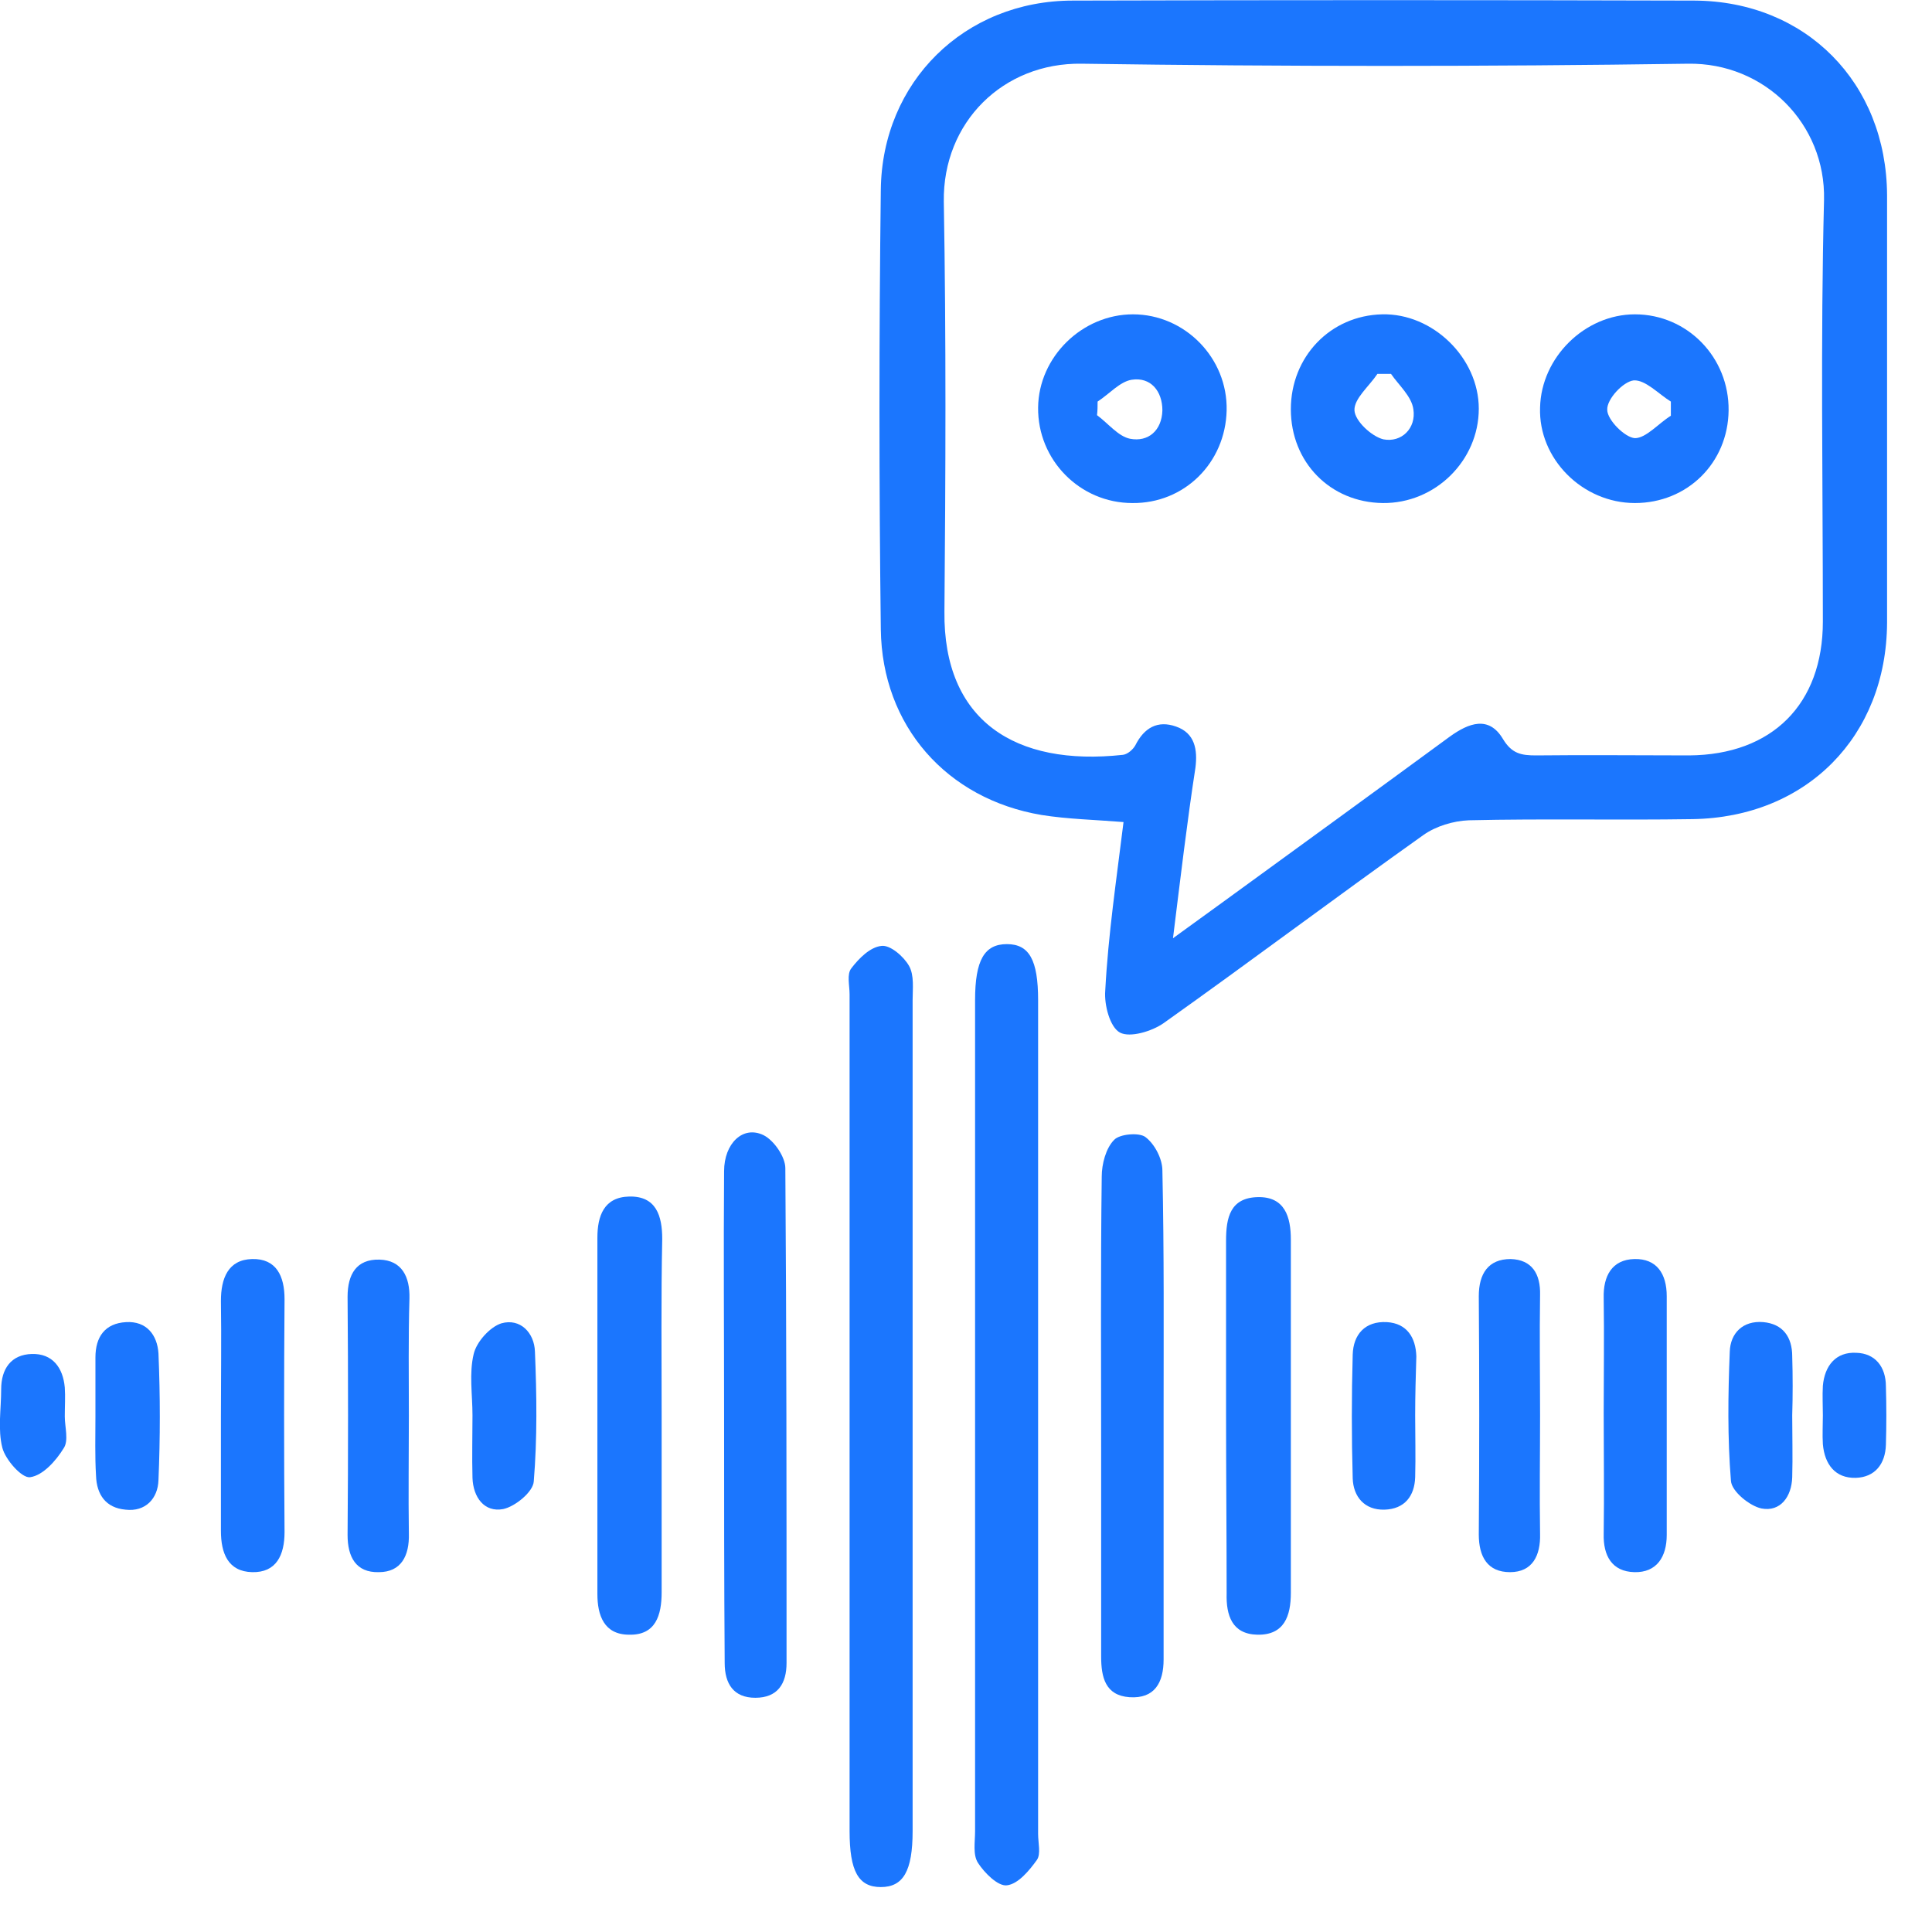 <svg width="43" height="43" viewBox="0 0 43 43" fill="none" xmlns="http://www.w3.org/2000/svg">
<g clip-path="url(#clip0_1149_54)">
<path d="M25.006 18.296C24.35 18.244 23.76 18.231 23.183 18.139C21.072 17.785 19.63 16.157 19.604 14.005C19.564 10.749 19.564 7.481 19.604 4.226C19.63 1.825 21.465 0.013 23.878 0.013C28.494 0 33.096 0 37.712 0.013C40.19 0.026 41.987 1.838 42 4.345C42.013 7.521 42.013 10.684 42 13.86C41.987 16.393 40.203 18.191 37.673 18.231C36.008 18.257 34.355 18.218 32.69 18.257C32.349 18.27 31.956 18.388 31.68 18.585C29.74 19.963 27.838 21.394 25.898 22.772C25.635 22.956 25.15 23.1 24.927 22.982C24.704 22.864 24.573 22.365 24.599 22.05C24.665 20.803 24.849 19.57 25.006 18.296ZM26.107 20.882C26.579 20.541 26.92 20.291 27.248 20.055C28.927 18.834 30.605 17.614 32.27 16.393C32.69 16.091 33.136 15.921 33.45 16.446C33.647 16.774 33.857 16.813 34.185 16.813C35.326 16.8 36.453 16.813 37.594 16.813C39.443 16.8 40.571 15.671 40.571 13.834C40.571 10.71 40.518 7.573 40.597 4.45C40.636 2.756 39.273 1.391 37.568 1.418C33.07 1.483 28.573 1.483 24.075 1.418C22.331 1.391 20.98 2.717 21.006 4.489C21.059 7.521 21.046 10.566 21.02 13.611C20.993 16.039 22.593 17.063 24.993 16.8C25.098 16.787 25.216 16.682 25.268 16.59C25.465 16.196 25.767 16.026 26.173 16.17C26.593 16.314 26.658 16.682 26.606 17.089C26.422 18.283 26.278 19.504 26.107 20.882Z" fill="#1B76FE"/>
<path d="M18.909 31.513C18.909 28.39 18.909 25.266 18.909 22.129C18.909 21.932 18.843 21.683 18.948 21.551C19.118 21.328 19.367 21.079 19.617 21.053C19.813 21.026 20.115 21.289 20.233 21.499C20.351 21.709 20.312 22.011 20.312 22.26C20.312 28.429 20.312 34.584 20.312 40.753C20.312 41.646 20.102 42 19.604 42C19.105 42 18.909 41.646 18.909 40.753C18.909 37.669 18.909 34.584 18.909 31.513Z" fill="#1B76FE"/>
<path d="M23.105 31.5C23.105 34.611 23.105 37.708 23.105 40.819C23.105 41.016 23.17 41.265 23.078 41.396C22.908 41.633 22.659 41.934 22.41 41.961C22.213 41.987 21.911 41.685 21.767 41.462C21.649 41.278 21.702 41.003 21.702 40.753C21.702 34.584 21.702 28.429 21.702 22.26C21.702 21.368 21.911 21.013 22.41 21.013C22.908 21.013 23.105 21.368 23.105 22.26C23.105 25.344 23.105 28.429 23.105 31.5Z" fill="#1B76FE"/>
<path d="M25.898 31.5C25.898 33.312 25.898 35.123 25.898 36.934C25.898 37.446 25.701 37.813 25.137 37.774C24.599 37.735 24.508 37.328 24.508 36.868C24.508 35.359 24.508 33.85 24.508 32.34C24.508 30.293 24.495 28.232 24.521 26.185C24.521 25.909 24.613 25.555 24.796 25.371C24.914 25.24 25.347 25.2 25.491 25.305C25.701 25.463 25.871 25.791 25.871 26.053C25.911 27.878 25.898 29.689 25.898 31.5Z" fill="#1B76FE"/>
<path d="M16.116 31.434C16.116 29.649 16.102 27.851 16.116 26.066C16.116 25.449 16.535 25.042 16.994 25.265C17.23 25.384 17.479 25.751 17.479 26C17.506 29.675 17.506 33.337 17.506 37.012C17.506 37.472 17.309 37.787 16.811 37.787C16.325 37.787 16.129 37.472 16.129 37.012C16.116 35.149 16.116 33.298 16.116 31.434Z" fill="#1B76FE"/>
<path d="M14.726 31.513C14.726 32.826 14.726 34.138 14.726 35.438C14.726 35.949 14.594 36.396 14.004 36.383C13.441 36.383 13.296 35.949 13.296 35.477C13.296 32.839 13.296 30.188 13.296 27.549C13.296 27.064 13.441 26.644 14.004 26.631C14.607 26.617 14.739 27.064 14.739 27.576C14.712 28.888 14.726 30.201 14.726 31.513Z" fill="#1B76FE"/>
<path d="M27.288 31.474C27.288 30.188 27.288 28.901 27.288 27.615C27.288 27.103 27.379 26.657 27.996 26.644C28.599 26.631 28.73 27.09 28.73 27.589C28.73 30.214 28.73 32.826 28.73 35.451C28.73 35.963 28.586 36.396 27.983 36.383C27.419 36.37 27.288 35.95 27.301 35.464C27.301 34.138 27.288 32.8 27.288 31.474Z" fill="#1B76FE"/>
<path d="M4.917 31.513C4.917 30.66 4.93 29.807 4.917 28.954C4.917 28.455 5.075 28.035 5.612 28.022C6.15 28.009 6.333 28.402 6.333 28.914C6.32 30.647 6.32 32.366 6.333 34.099C6.333 34.611 6.15 35.004 5.612 34.991C5.075 34.978 4.917 34.571 4.917 34.072C4.917 33.219 4.917 32.366 4.917 31.513Z" fill="#1B76FE"/>
<path d="M35.693 31.448C35.693 30.594 35.706 29.741 35.693 28.888C35.68 28.402 35.876 28.035 36.375 28.022C36.873 28.009 37.096 28.35 37.096 28.849C37.096 30.621 37.096 32.392 37.096 34.164C37.096 34.65 36.873 35.004 36.375 34.991C35.876 34.978 35.68 34.624 35.693 34.138C35.706 33.246 35.693 32.34 35.693 31.448Z" fill="#1B76FE"/>
<path d="M9.1 31.513C9.1 32.392 9.087 33.259 9.1 34.138C9.113 34.624 8.93 34.991 8.431 34.991C7.92 35.004 7.736 34.65 7.736 34.164C7.75 32.392 7.75 30.621 7.736 28.862C7.736 28.363 7.933 28.022 8.445 28.035C8.943 28.048 9.126 28.416 9.113 28.901C9.087 29.767 9.1 30.634 9.1 31.513Z" fill="#1B76FE"/>
<path d="M34.277 31.513C34.277 32.393 34.263 33.259 34.277 34.138C34.29 34.624 34.106 34.991 33.608 34.991C33.109 34.991 32.913 34.65 32.913 34.151C32.926 32.38 32.926 30.608 32.913 28.849C32.913 28.35 33.123 28.022 33.621 28.022C34.093 28.035 34.29 28.35 34.277 28.823C34.263 29.728 34.277 30.621 34.277 31.513Z" fill="#1B76FE"/>
<path d="M2.124 31.526C2.124 31.093 2.124 30.647 2.124 30.214C2.124 29.755 2.334 29.453 2.806 29.426C3.265 29.4 3.501 29.715 3.527 30.122C3.567 31.067 3.567 31.999 3.527 32.944C3.514 33.351 3.239 33.653 2.793 33.6C2.36 33.561 2.15 33.272 2.137 32.839C2.111 32.406 2.124 31.959 2.124 31.526Z" fill="#1B76FE"/>
<path d="M10.516 31.5C10.516 31.041 10.438 30.568 10.543 30.135C10.608 29.859 10.91 29.531 11.159 29.453C11.579 29.334 11.893 29.663 11.906 30.083C11.946 31.041 11.959 32.012 11.88 32.97C11.867 33.206 11.46 33.534 11.198 33.587C10.779 33.666 10.53 33.324 10.516 32.891C10.503 32.419 10.516 31.959 10.516 31.5Z" fill="#1B76FE"/>
<path d="M31.497 31.5C31.497 31.959 31.51 32.419 31.497 32.878C31.484 33.298 31.261 33.587 30.815 33.6C30.369 33.613 30.12 33.311 30.107 32.904C30.081 31.986 30.081 31.067 30.107 30.148C30.12 29.702 30.382 29.4 30.867 29.426C31.313 29.453 31.51 29.768 31.523 30.188C31.51 30.621 31.497 31.054 31.497 31.5Z" fill="#1B76FE"/>
<path d="M39.889 31.5C39.889 31.96 39.902 32.419 39.889 32.878C39.876 33.311 39.627 33.653 39.207 33.574C38.945 33.521 38.538 33.193 38.525 32.957C38.447 31.999 38.46 31.041 38.499 30.083C38.512 29.676 38.787 29.387 39.246 29.426C39.679 29.466 39.889 29.755 39.889 30.188C39.902 30.621 39.902 31.067 39.889 31.5Z" fill="#1B76FE"/>
<path d="M1.442 31.526C1.442 31.763 1.534 32.065 1.416 32.235C1.246 32.511 0.957 32.839 0.669 32.878C0.485 32.904 0.118 32.484 0.052 32.222C-0.052 31.815 0.026 31.356 0.026 30.923C0.026 30.463 0.249 30.148 0.708 30.135C1.167 30.122 1.403 30.437 1.442 30.883C1.456 31.08 1.442 31.303 1.442 31.526Z" fill="#1B76FE"/>
<path d="M40.571 31.5C40.571 31.277 40.558 31.067 40.571 30.844C40.61 30.398 40.859 30.083 41.318 30.109C41.738 30.122 41.974 30.424 41.974 30.857C41.987 31.29 41.987 31.723 41.974 32.156C41.961 32.59 41.725 32.878 41.305 32.892C40.846 32.905 40.61 32.59 40.571 32.143C40.558 31.933 40.571 31.723 40.571 31.5Z" fill="#1B76FE"/>
<path d="M25.203 11.196C24.036 11.196 23.091 10.238 23.105 9.069C23.118 7.941 24.088 6.996 25.216 6.996C26.37 6.996 27.327 7.967 27.301 9.135C27.274 10.303 26.357 11.209 25.203 11.196ZM24.429 8.938C24.429 9.043 24.429 9.135 24.416 9.24C24.665 9.424 24.888 9.712 25.15 9.765C25.557 9.844 25.858 9.581 25.871 9.135C25.871 8.702 25.609 8.387 25.189 8.452C24.927 8.492 24.691 8.767 24.429 8.938Z" fill="#1B76FE"/>
<path d="M28.73 9.109C28.73 7.941 29.608 7.022 30.762 6.996C31.89 6.969 32.913 7.967 32.913 9.096C32.913 10.251 31.943 11.209 30.776 11.196C29.608 11.182 28.73 10.29 28.73 9.109ZM30.959 8.321C30.854 8.321 30.762 8.321 30.657 8.321C30.474 8.597 30.133 8.873 30.146 9.135C30.159 9.371 30.526 9.713 30.789 9.778C31.195 9.857 31.523 9.529 31.457 9.109C31.418 8.82 31.13 8.571 30.959 8.321Z" fill="#1B76FE"/>
<path d="M36.388 11.196C35.221 11.196 34.237 10.211 34.277 9.069C34.303 7.954 35.273 6.996 36.388 6.996C37.555 6.996 38.486 7.954 38.473 9.135C38.46 10.303 37.555 11.196 36.388 11.196ZM37.188 9.253C37.188 9.148 37.188 9.043 37.188 8.938C36.912 8.767 36.624 8.452 36.362 8.466C36.126 8.492 35.758 8.886 35.772 9.122C35.772 9.345 36.165 9.739 36.388 9.752C36.637 9.752 36.912 9.424 37.188 9.253Z" fill="#1B76FE"/>
</g>
<defs>
<clipPath id="clip0_1149_54">
<rect width="42" height="42" fill="white"/>
</clipPath>
</defs>
</svg>
